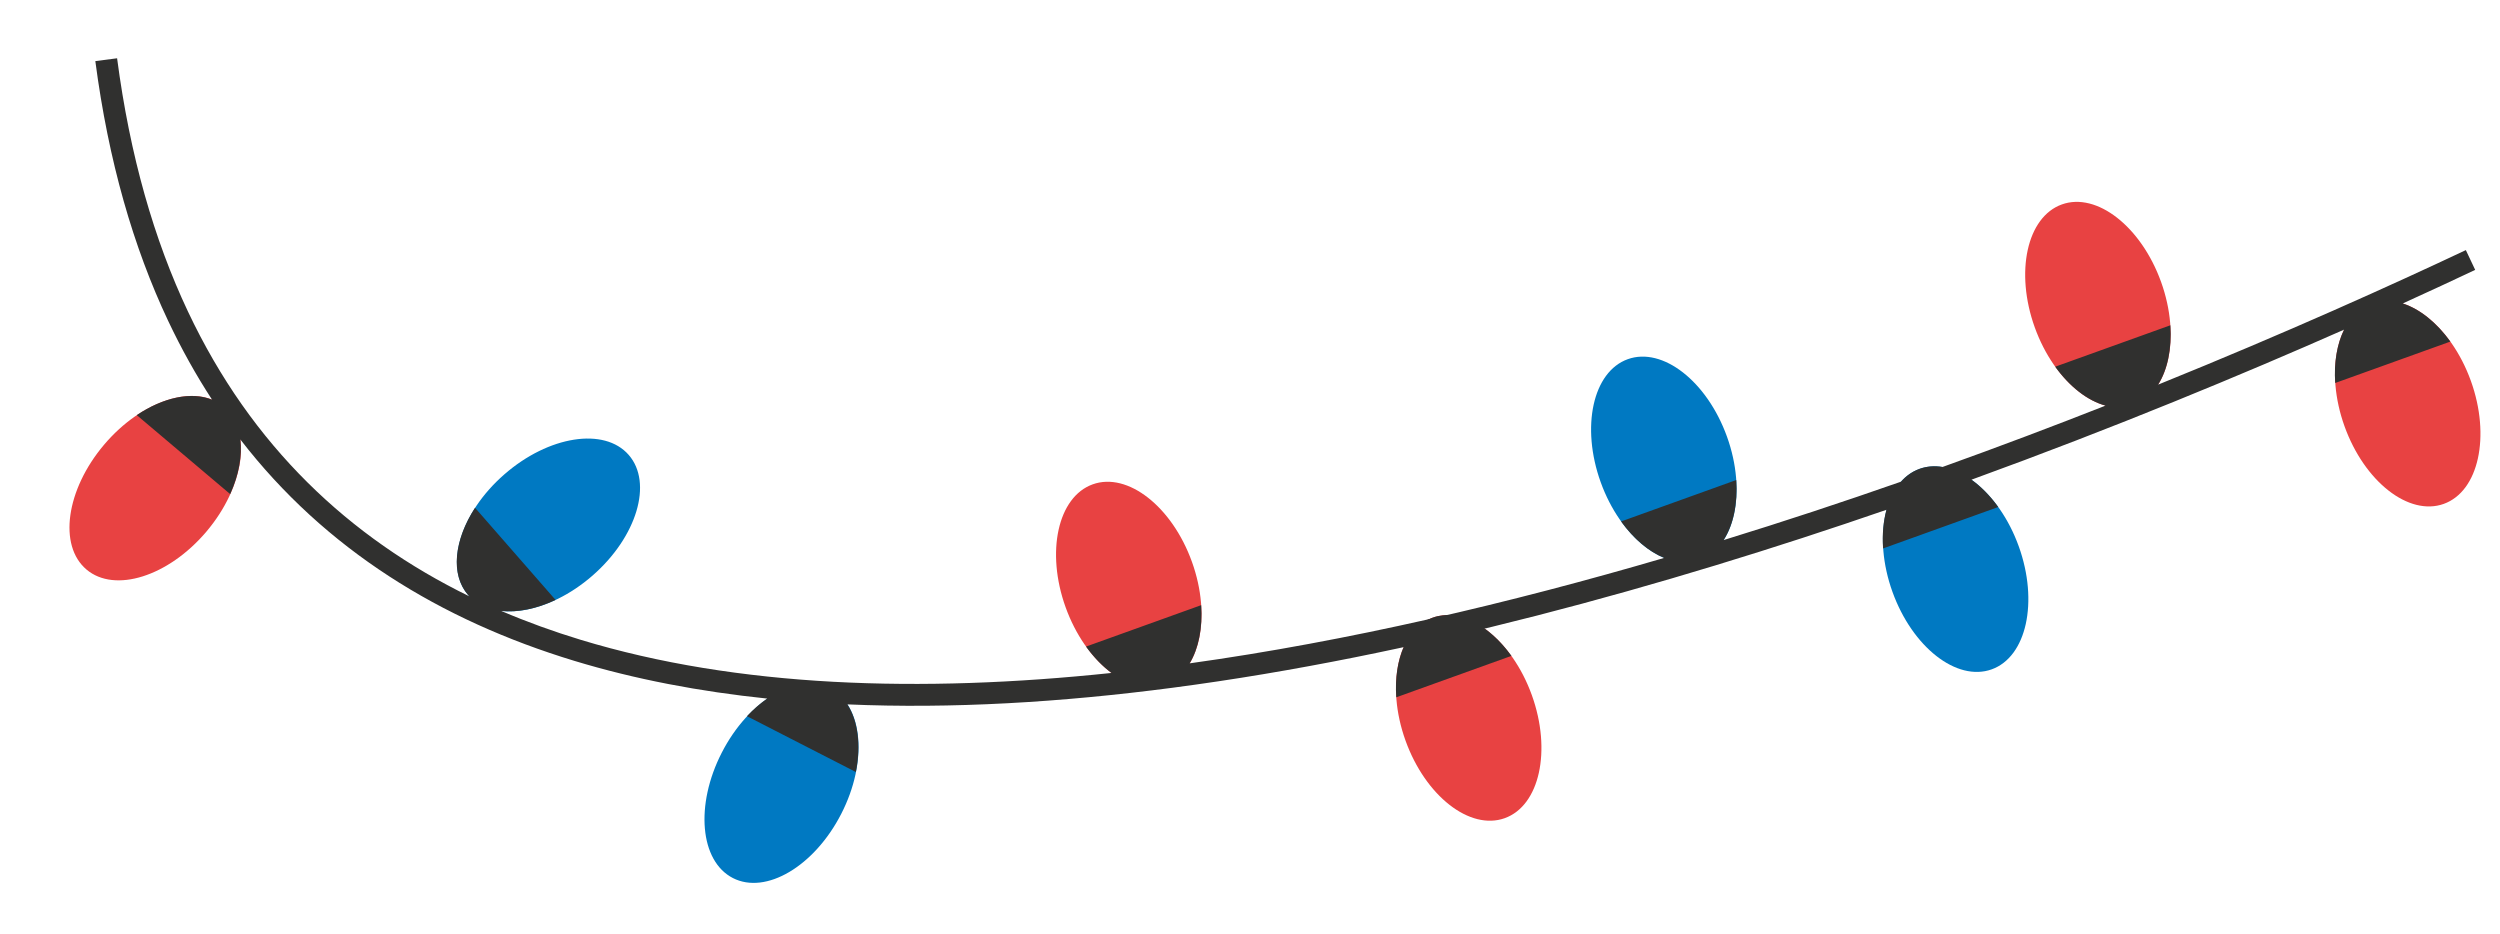 <?xml version="1.0" encoding="UTF-8"?> <svg xmlns="http://www.w3.org/2000/svg" id="_Слой_1" data-name="Слой 1" viewBox="0 0 974.29 364.01"><defs><style> .cls-1 { fill: #30302f; } .cls-1, .cls-2, .cls-3 { fill-rule: evenodd; } .cls-2 { fill: #0079c2; } .cls-3 { fill: #e84242; } </style></defs><path class="cls-2" d="M634.37,139.98c13.59-4.89,30.91,8.64,38.67,30.21,7.76,21.58,3.04,43.03-10.56,47.92-13.59,4.89-30.91-8.64-38.67-30.21-7.76-21.58-3.04-43.03,10.56-47.92"></path><path class="cls-3" d="M803.54,79.67c13.59-4.89,30.91,8.64,38.67,30.21,7.76,21.58,3.04,43.03-10.56,47.92-13.59,4.89-30.91-8.64-38.67-30.21-7.76-21.58-3.04-43.03,10.56-47.92"></path><path class="cls-2" d="M776.19,260.86c-13.59,4.89-30.91-8.64-38.67-30.21-7.76-21.58-3.04-43.03,10.56-47.92,13.59-4.89,30.91,8.64,38.67,30.21,7.76,21.58,3.04,43.03-10.56,47.92"></path><path class="cls-3" d="M952.38,196.37c-13.59,4.89-30.91-8.64-38.67-30.21-7.76-21.58-3.04-43.03,10.56-47.92,13.59-4.89,30.91,8.64,38.67,30.21,7.76,21.58,3.04,43.03-10.56,47.92"></path><path class="cls-3" d="M586.43,318.85c-13.59,4.89-30.91-8.64-38.67-30.21-7.76-21.58-3.04-43.03,10.56-47.92,13.59-4.89,30.91,8.64,38.67,30.21,7.76,21.58,3.04,43.03-10.56,47.92"></path><path class="cls-1" d="M544.15,271.75c-1.01-14.94,4.19-27.45,14.17-31.04,9.98-3.59,21.96,2.74,30.7,14.9l-44.87,16.14Z"></path><path class="cls-3" d="M425.85,188.75c13.59-4.89,30.91,8.64,38.67,30.21,7.76,21.58,3.04,43.03-10.56,47.92-13.59,4.89-30.91-8.64-38.67-30.21-7.76-21.58-3.04-43.03,10.56-47.92"></path><path class="cls-2" d="M285.62,342.19c-12.86-6.59-14.8-28.48-4.33-48.88,10.46-20.41,29.36-31.6,42.22-25.01,12.86,6.59,14.8,28.48,4.33,48.88-10.46,20.41-29.36,31.6-42.22,25.01"></path><path class="cls-2" d="M245.01,177.28c9.5,10.88,3.21,31.93-14.06,47.01-17.27,15.09-38.98,18.49-48.48,7.61-9.5-10.88-3.21-31.93,14.06-47.01,17.27-15.08,38.98-18.49,48.48-7.61"></path><path class="cls-3" d="M33.7,221.95c-11.03-9.33-7.97-31.08,6.83-48.6,14.81-17.51,35.75-24.15,46.78-14.82,11.03,9.33,7.97,31.08-6.83,48.6-14.81,17.51-35.75,24.15-46.78,14.82"></path><path class="cls-1" d="M936.37,118.27c10.5-4.77,19.96-9.17,28.25-13.09l-3.64-7.71c-28.11,13.27-69.71,32.11-119.93,52.43,3.68-5.83,5.38-14.03,4.77-23.13l-44.87,16.14c5.65,7.86,12.67,13.29,19.61,15.17-20.1,7.91-41.36,15.96-63.53,23.91-3.07-.51-6.1-.3-8.96.73-2.8,1.01-5.2,2.73-7.22,5-22.32,7.81-45.45,15.47-69.14,22.76,3.79-5.85,5.55-14.16,4.93-23.4l-44.87,16.14c4.89,6.8,10.79,11.77,16.79,14.21-60.13,17.61-123.15,32.47-184.94,41.09,3.49-5.8,5.1-13.8,4.5-22.68l-44.87,16.14c3,4.17,6.37,7.65,9.92,10.28-74.35,7.85-145.8,5.64-206.84-12.91-10.66-3.24-21.01-6.99-31-11.26,6.34.68,13.76-.8,21.18-4.29l-31.37-35.91c-8.14,12.56-9.68,26.03-2.7,34.01.16.18.34.34.51.52-46.85-22.89-84.95-58.61-109.7-111.02-13.18-27.92-22.61-60.62-27.61-98.69l-8.48,1.11c5.11,38.92,14.8,72.47,28.37,101.21,5.17,10.94,10.89,21.18,17.13,30.75-8.07-3.28-19.06-.91-29.36,6l36.41,30.78c3.39-7.51,4.74-14.97,3.94-21.32,33.11,42.91,77.97,70.44,130.16,86.3,23.69,7.2,48.89,11.98,75.18,14.71-2.72,1.89-5.37,4.19-7.88,6.87l42.43,21.75c2.06-10.37.87-19.93-3.32-26.36,40.61,1.77,83.3-.78,126.68-6.47,94.39-12.38,192.04-39.62,278.28-69.36-1.21,4.49-1.68,9.61-1.31,15.06l44.87-16.14c-3.14-4.37-6.7-7.98-10.43-10.65,55.97-20.35,105.88-41.11,145.22-58.48-2.76,5.6-4,12.84-3.46,20.79l44.87-16.14c-5.38-7.48-11.98-12.75-18.59-14.87Z"></path></svg> 